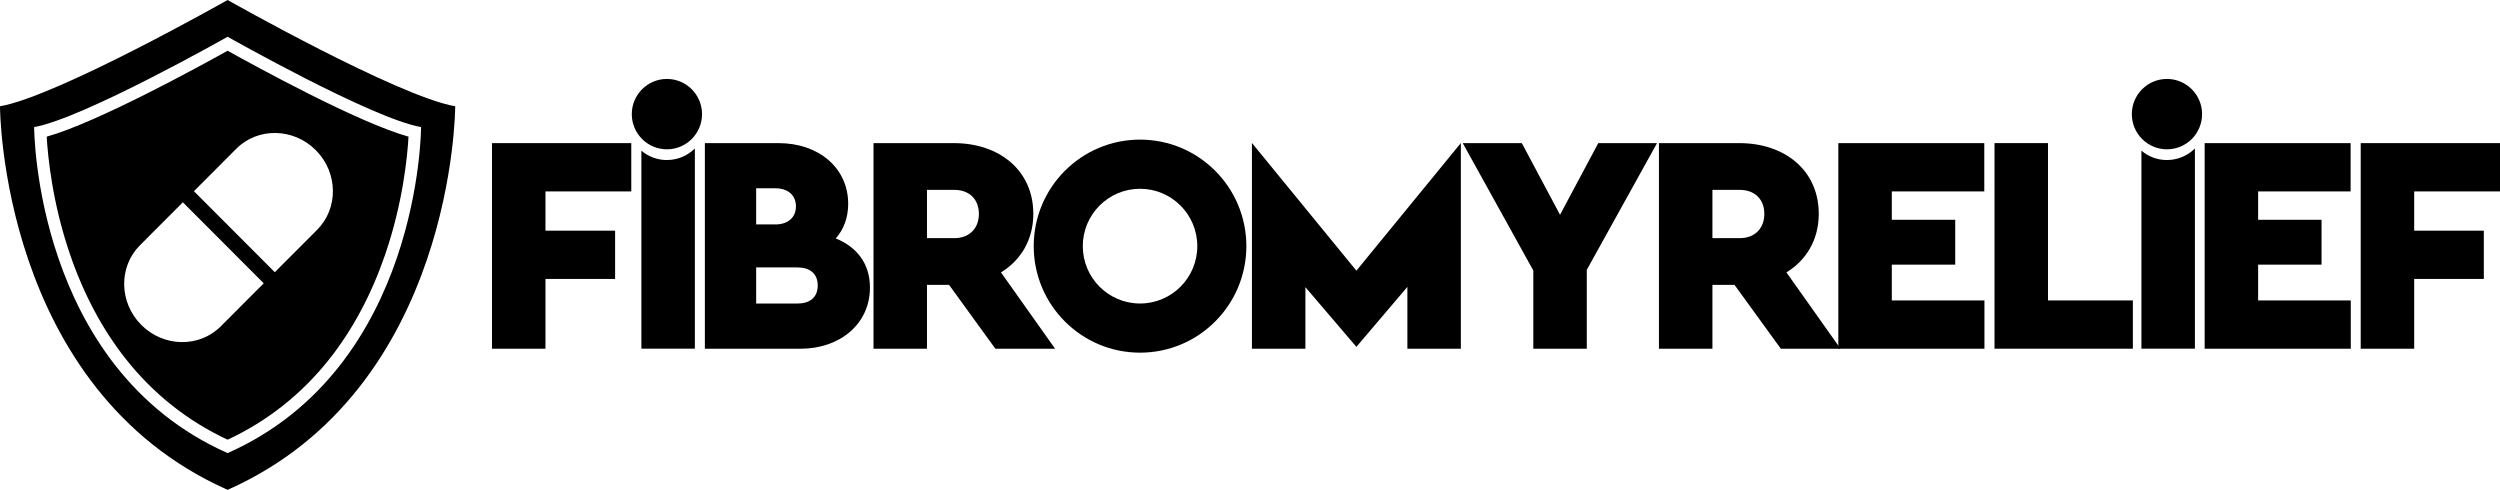 <svg xmlns="http://www.w3.org/2000/svg" id="a" width="1230" height="241" viewBox="0 0 1230 241"><path d="m310.59,94.18h-42.22v19.31h34.26v23.75h-34.26v34.33h-26.31v-101.15h68.53v23.75Z"></path><path d="m328.12,78.74c-4.78,0-9.16-1.73-12.56-4.6v97.42h26.31v-98.51c-3.54,3.51-8.39,5.68-13.75,5.68Z"></path><ellipse cx="328.12" cy="56.15" rx="17.28" ry="17.31"></ellipse><path d="m1066.14,78.74c-4.78,0-9.16-1.73-12.56-4.6v97.42h26.31v-98.51c-3.54,3.51-8.39,5.68-13.75,5.68Z"></path><ellipse cx="1066.14" cy="56.15" rx="17.28" ry="17.31"></ellipse><path d="m428.01,141.53c0,17.78-14.68,30.04-34.11,30.04h-47.11v-101.15h36.41c19.27,0,34.11,11.95,34.11,29.88,0,6.9-2.29,12.72-6.12,17.01,10.25,4.14,16.83,12.26,16.83,24.21Zm-55.98-48.89v17.78h9.48c6.27,0,10.1-3.52,10.1-8.89s-3.82-8.89-10.1-8.89h-9.48Zm30.29,47.82c0-5.98-3.98-8.89-10.1-8.89h-20.19v17.78h20.19c6.12,0,10.1-2.91,10.1-8.89Z"></path><path d="m489.72,171.57l-22.79-31.42h-10.86v31.42h-26.31v-101.15h39.62c22.18,0,39.01,13.33,39.01,34.79,0,12.72-6.12,22.83-15.91,28.81l26.62,37.55h-29.37Zm-33.65-54.4h13.46c7.34,0,12.08-4.75,12.08-11.95s-4.74-11.8-12.08-11.8h-13.46v23.75Z"></path><path d="m613.21,121.1c0,28.95-23.42,52.41-52.31,52.41s-52.31-23.47-52.31-52.41,23.42-52.41,52.31-52.41,52.31,23.47,52.31,52.41Zm-52.31-28.22c-15.56,0-28.17,12.63-28.17,28.22s12.61,28.22,28.17,28.22,28.17-12.63,28.17-28.22-12.61-28.22-28.17-28.22Z"></path><path d="m718.74,70.36v101.21h-26.31v-30.43l-25.09,29.51-25.08-29.36v30.28h-26.31v-101.22l51.4,62.82,51.4-62.81Z"></path><path d="m780.7,132.8v38.77h-26.31v-38.47l-34.72-62.68h29.06l18.81,35.25,18.81-35.25h28.91l-34.57,62.37Z"></path><path d="m876.16,171.57l-22.79-31.42h-10.86v31.42h-26.31v-101.15h39.62c22.18,0,39.01,13.33,39.01,34.79,0,12.72-6.12,22.83-15.91,28.81l26.62,37.55h-29.37Zm-33.65-54.4h13.46c7.34,0,12.08-4.75,12.08-11.95s-4.74-11.8-12.08-11.8h-13.46v23.75Z"></path><path d="m976.27,94.18h-45.5v13.95h31.2v22.07h-31.2v17.62h45.58v23.75h-71.89v-101.15h71.81v23.75Z"></path><path d="m1156.5,94.18h-45.5v13.95h31.2v22.07h-31.2v17.62h45.58v23.75h-71.89v-101.15h71.81v23.75Z"></path><path d="m1007.61,147.81h41.76v23.75h-68.07v-101.15h26.31v77.39Z"></path><path d="m1230,94.18h-42.22v19.31h34.26v23.75h-34.26v34.33h-26.31v-101.15h68.53v23.75Z"></path><path d="m111.98,0S28.27,47.39,0,52.29C0,52.29,0,191.34,111.98,241c111.98-49.66,111.98-188.71,111.98-188.71C195.68,47.39,111.98,0,111.98,0Zm0,222.92C16.79,180.72,16.8,62.52,16.8,62.52c24.03-4.16,95.18-44.44,95.18-44.44,0,0,71.15,40.28,95.18,44.44,0,0,0,118.2-95.18,160.41Zm0-197.96c-12.97,7.24-64.06,35.3-89,42.28.54,9.56,2.73,32.48,11.52,58.06,6.7,19.51,15.89,36.74,27.31,51.21,13.61,17.25,30.48,30.64,50.18,39.82,19.7-9.18,36.57-22.57,50.18-39.82,11.41-14.47,20.6-31.7,27.31-51.21,8.79-25.57,10.97-48.49,11.51-58.06-24.94-6.98-76.03-35.04-89-42.28Zm-3.35,135.59c-10.6,10.62-28.14,10.31-39.11-.68-10.97-10.99-11.27-28.57-.67-39.19l21.11-21.15,39.79,39.86-21.11,21.15Zm47.41-47.5l-20.84,20.88-39.79-39.86,20.84-20.88c10.6-10.62,28.14-10.31,39.11.68,10.97,10.99,11.27,28.57.67,39.19Z"></path></svg>